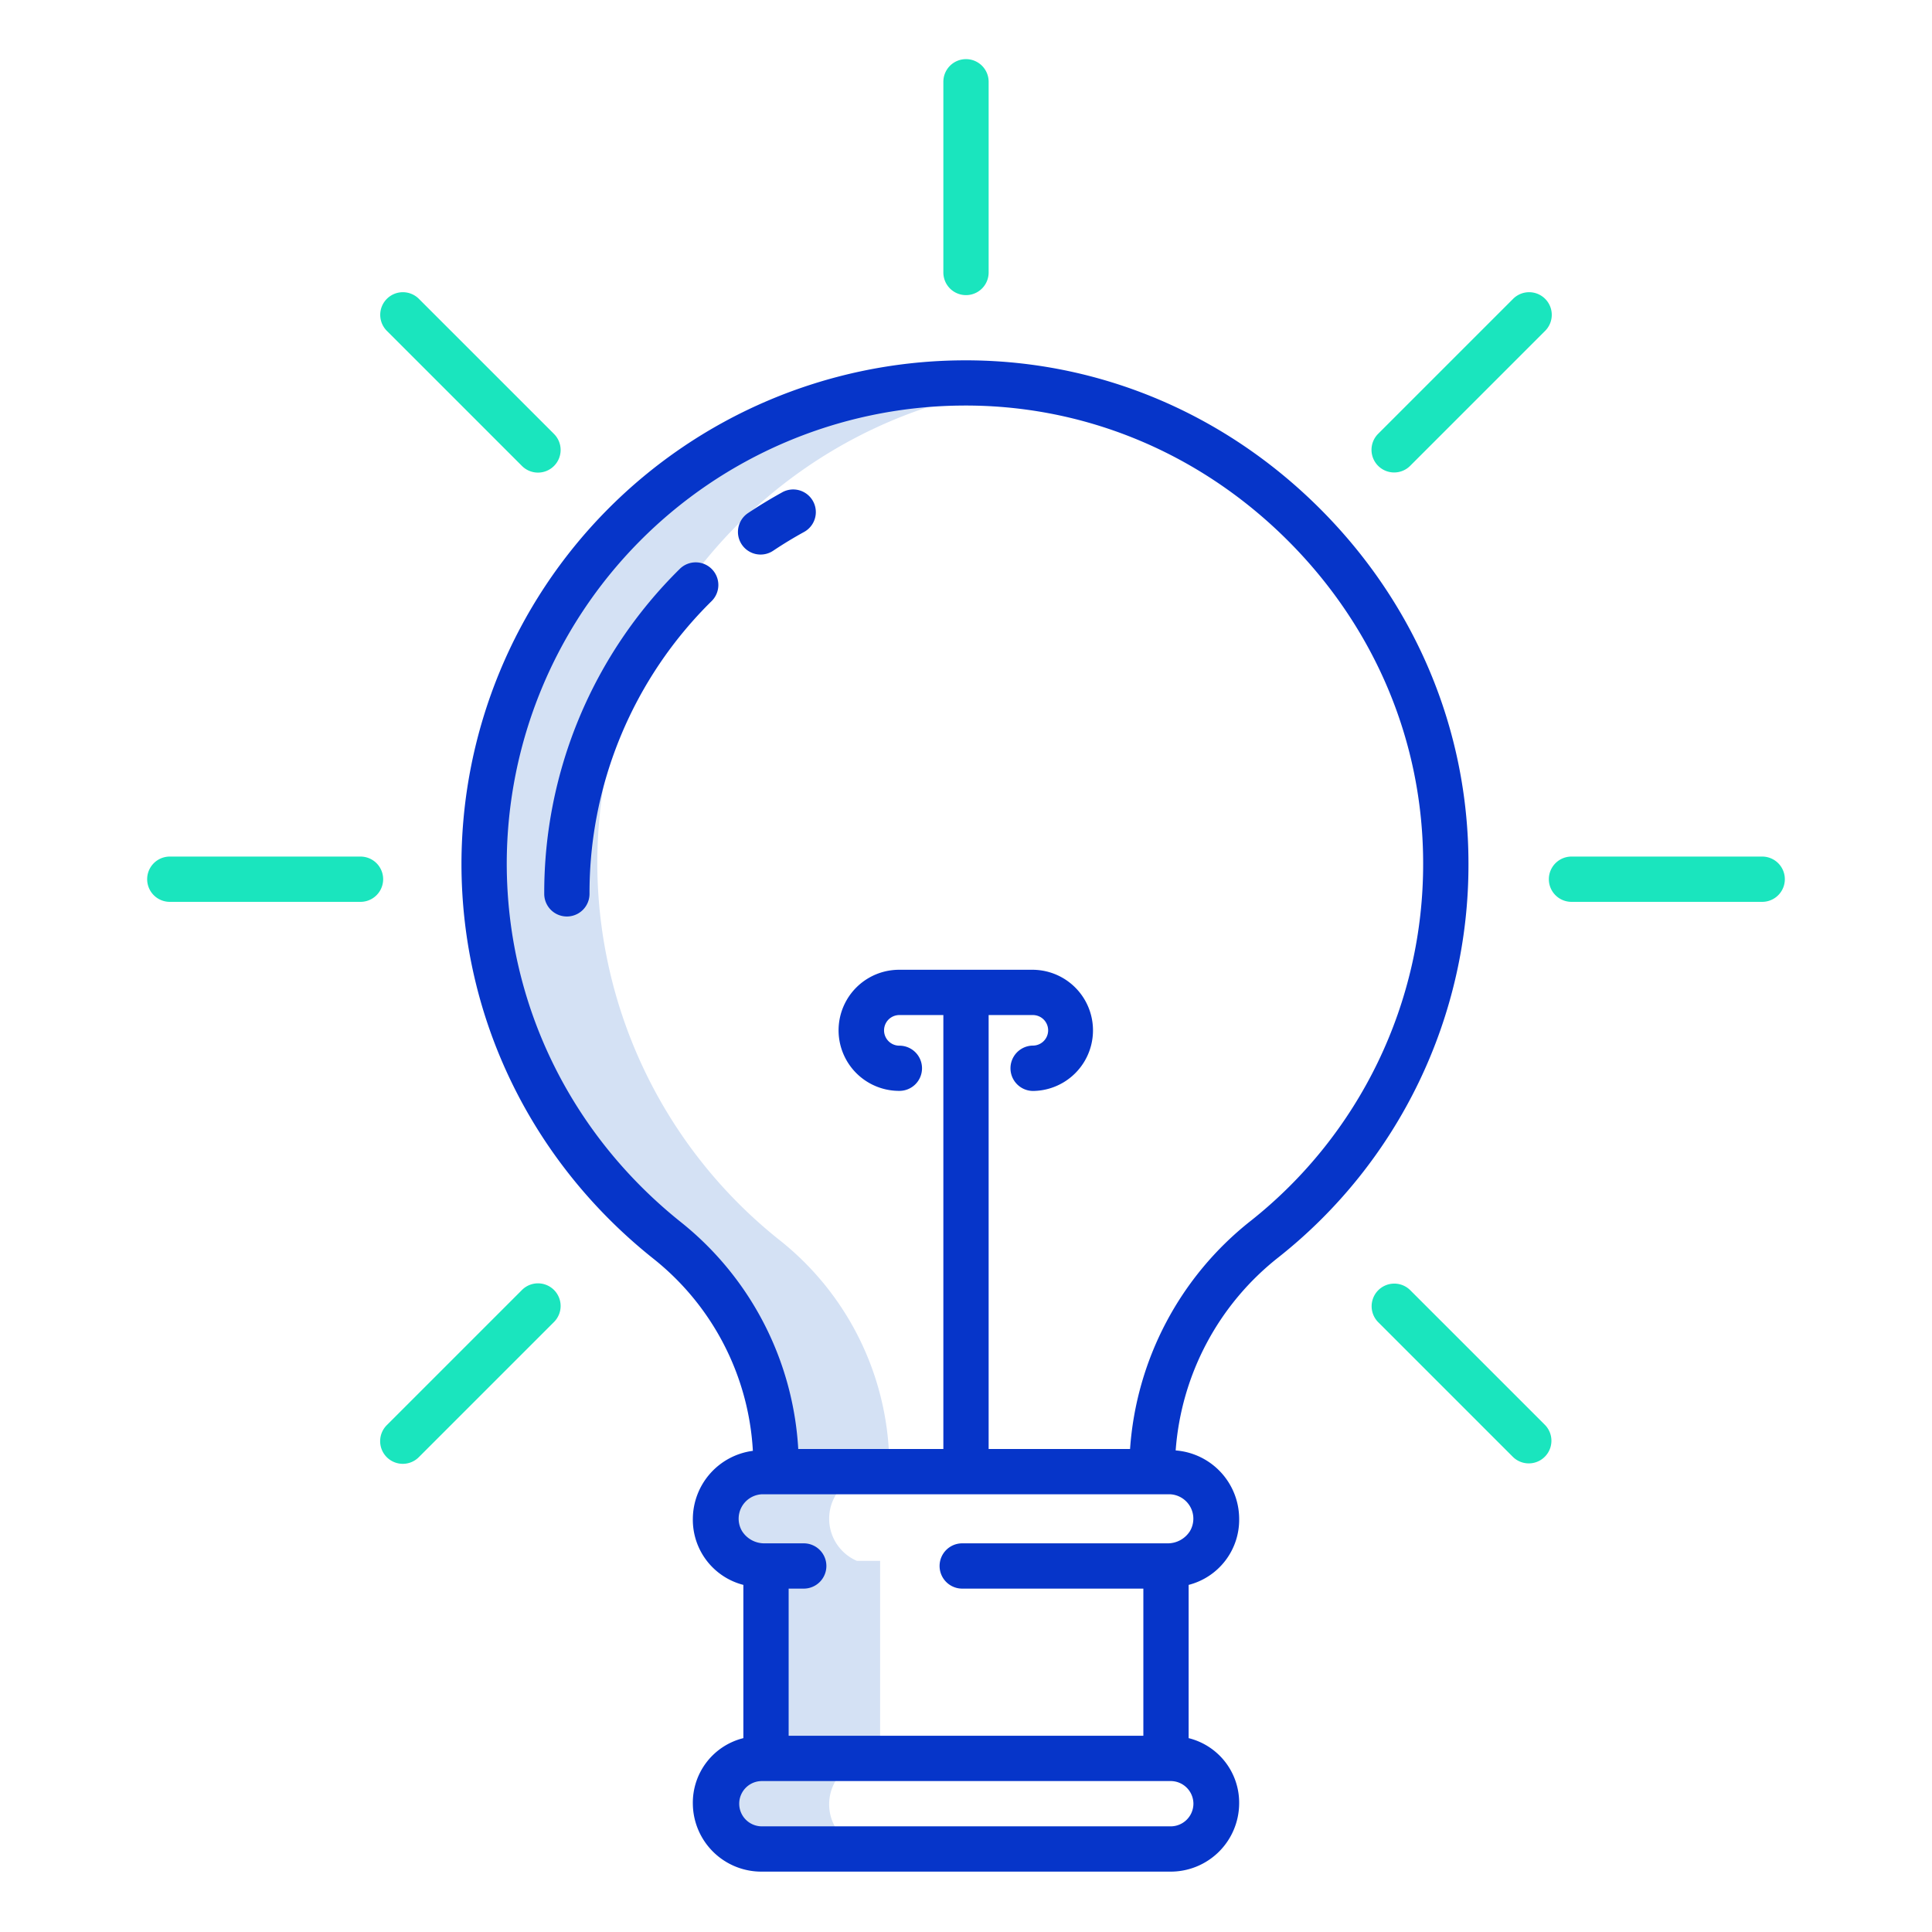 <svg id="Layer_1" height="512" viewBox="0 0 512 512" width="512" xmlns="http://www.w3.org/2000/svg" data-name="Layer 1"><path d="m270.729 102.385a125.148 125.148 0 0 0 -16.569-.885c-69.57.92-125.87 57.6-125.87 127.39a127.888 127.888 0 0 0 48.74 100.1 76.695 76.695 0 0 1 28.65 60.19v1.13h-3.78a12.165 12.165 0 1 0 0 24.33h1.34v51.36h-1.34a12.165 12.165 0 1 0 0 24.33h30a12.164 12.164 0 0 1 -4.829-23.33h6.169v-53.36h-6.167a12.162 12.162 0 0 1 0-22.33h8.609v-2.13a76.695 76.695 0 0 0 -28.65-60.19 127.888 127.888 0 0 1 -48.74-100.1c-.002-65.238 49.194-119.014 112.437-126.505z" fill="#d4e1f4"/><g fill="#1ae5be"><path d="m256 15.672a6 6 0 0 0 -6 6v50.539a6 6 0 1 0 12 0v-50.539a6 6 0 0 0 -6-6z"/><path d="m467 227h-50.539a6 6 0 0 0 0 12h50.539a6 6 0 0 0 0-12z"/><path d="m95.539 227h-50.539a6 6 0 0 0 0 12h50.539a6 6 0 0 0 0-12z"/><path d="m369.463 125.209a5.981 5.981 0 0 0 4.243-1.758l35.736-35.736a6 6 0 1 0 -8.485-8.485l-35.737 35.737a6 6 0 0 0 4.243 10.242z"/><path d="m138.294 341.893-35.736 35.736a6 6 0 1 0 8.485 8.484l35.737-35.736a6 6 0 1 0 -8.486-8.484z"/><path d="m373.706 341.893a6 6 0 0 0 -8.486 8.484l35.737 35.736a6 6 0 0 0 8.485-8.484z"/><path d="m111.043 79.23a6 6 0 1 0 -8.485 8.485l35.736 35.736a6 6 0 1 0 8.486-8.484z"/></g><path d="m180.113 150.8a120.448 120.448 0 0 0 -35.886 86.079 6 6 0 0 0 12 0 108.536 108.536 0 0 1 32.339-77.562 6 6 0 1 0 -8.453-8.517z" fill="#0635c9"/><path d="m207.314 130.459c-3.09 1.7-6.138 3.551-9.06 5.5a6 6 0 1 0 6.672 9.974c2.634-1.762 5.381-3.431 8.167-4.961a6 6 0 0 0 -5.779-10.518z" fill="#0635c9"/><path d="m349.174 134.18c-25.75-25.41-59.532-39.165-95.093-38.676a133.552 133.552 0 0 0 -131.787 133.383c0 40.881 18.593 79.079 51.012 104.8a69.986 69.986 0 0 1 26.213 50.8 18.285 18.285 0 0 0 -15.909 17.99 17.812 17.812 0 0 0 13.39 17.535v40.613a17.625 17.625 0 0 0 -13.39 17.375 18.151 18.151 0 0 0 18.29 18h108.2a18.151 18.151 0 0 0 18.288-18 17.625 17.625 0 0 0 -13.388-17.375v-40.612a17.813 17.813 0 0 0 13.391-17.539 18.231 18.231 0 0 0 -16.826-18.094 71.783 71.783 0 0 1 27.294-51.218 132.586 132.586 0 0 0 50.3-104.289c-.001-35.626-14.207-69.256-39.985-94.693zm-32.906 343.82a6.034 6.034 0 0 1 -6.165 6h-108.203a6 6 0 1 1 0-12h108.2a6.034 6.034 0 0 1 6.168 6zm-.916-72.244a6.97 6.97 0 0 1 -6.01 3.244h-54.342a6 6 0 0 0 -6 6 6 6 0 0 0 6 6h48v39h-94v-39h4a6 6 0 0 0 6-6 6 6 0 0 0 -6-6h-10.343a6.968 6.968 0 0 1 -6.009-3.244 6.475 6.475 0 0 1 5.252-9.756h108.2a6.475 6.475 0 0 1 5.252 9.756zm16-82.137a84.435 84.435 0 0 0 -31.874 60.381h-37.478v-115h11.722a4.046 4.046 0 0 1 0 8.092 6.012 6.012 0 0 0 0 12.023 16.058 16.058 0 0 0 0-32.115h-35.444a16.046 16.046 0 0 0 0 32.092 5.989 5.989 0 1 0 0-11.977 4.058 4.058 0 0 1 0-8.115h11.722v115h-38.456a82.987 82.987 0 0 0 -30.78-59.867c-29.532-23.432-46.47-58.127-46.47-95.324a121.518 121.518 0 0 1 119.945-121.326c32.323-.446 63.051 12.09 86.5 35.228 23.476 23.166 36.406 53.69 36.409 86.082a120.526 120.526 0 0 1 -45.793 94.826z" fill="#0635c9"/></svg>